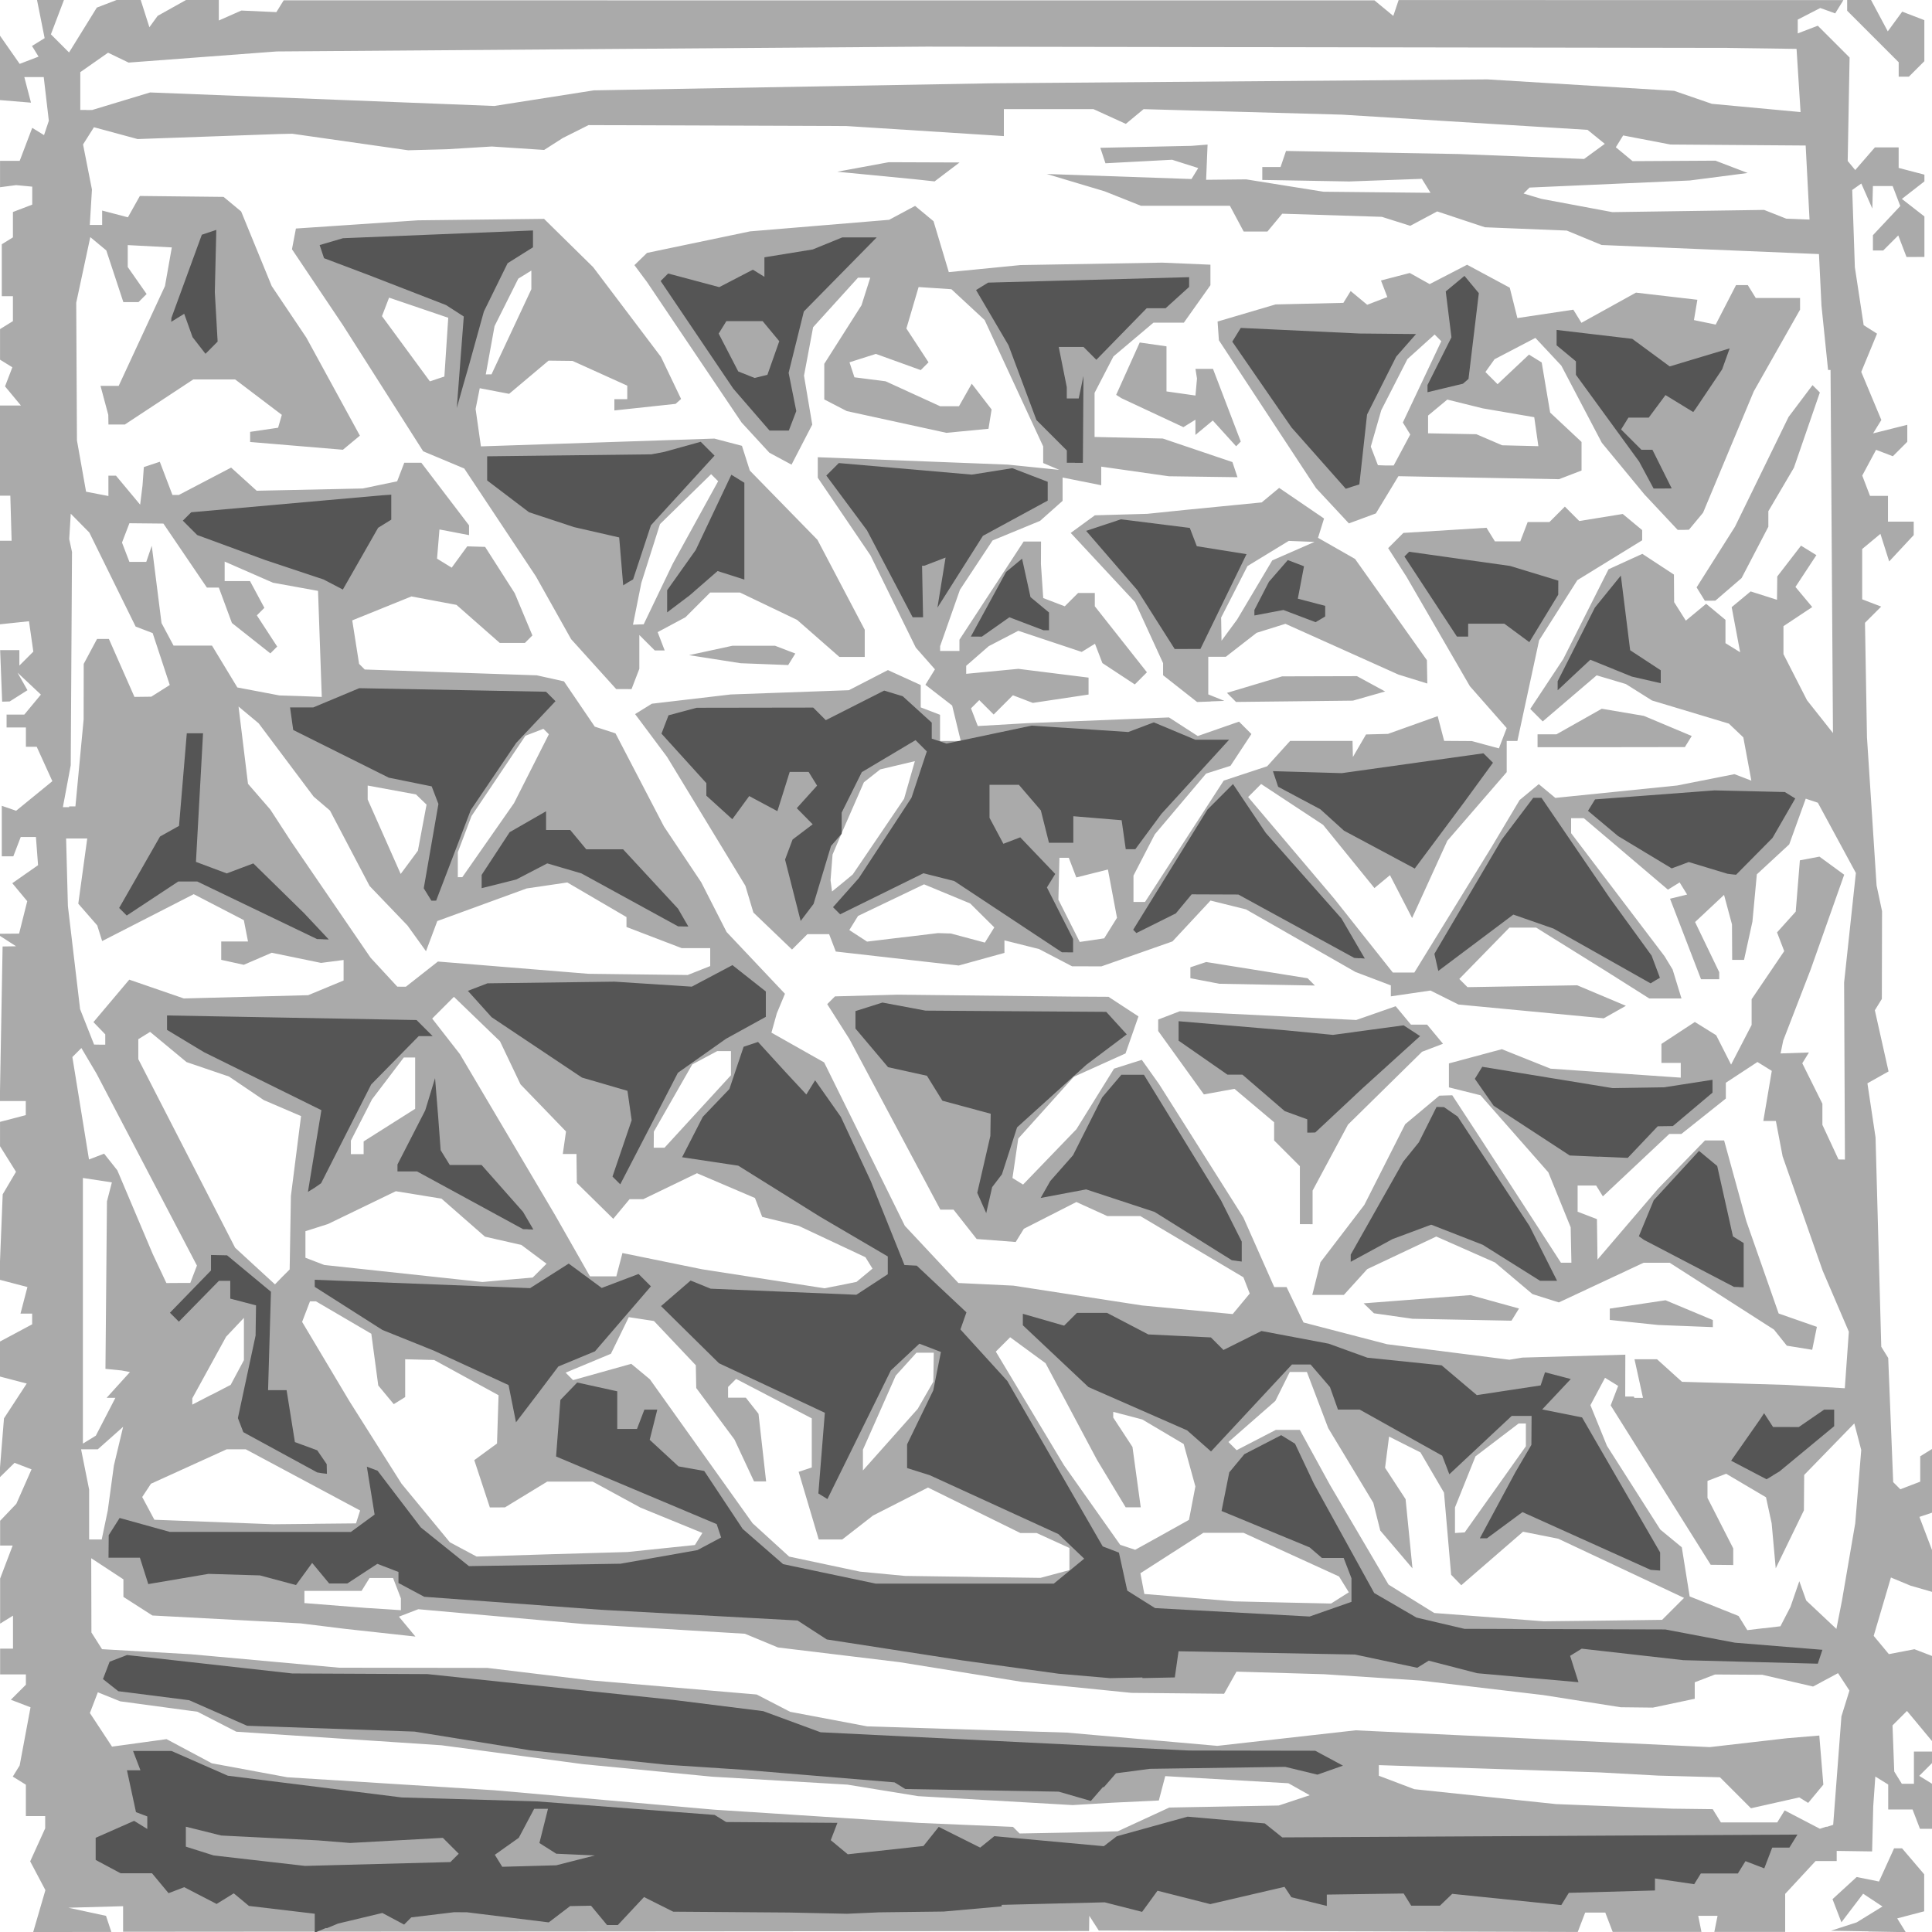 <svg preserveAspectRatio="xMinYMin meet" version="1.1" viewBox="0 0 96 96" xmlns="http://www.w3.org/2000/svg"> <g stroke-width=".32"> <rect width="100%" height="100%" fill="#FFFFFF"/><path d="m3.57 96h-1.92l0.606-2.08-0.756-1.43 0.745-1.64v-0.61h-0.96v-1.56l-0.65-0.402 0.342-0.553 0.54-2.89-0.978-0.375 0.747-0.747v-0.512h-1.28v-1.28h0.64v-1.64l-0.64 0.396v-2.24l0.624-1.64h-0.624v-1.23l0.807-0.846 0.754-1.71-0.844-0.324-0.765 0.75 0.24-2.96 1.13-1.73-1.33-0.347v-1.74l1.6-0.856v-0.532h-0.58l0.345-1.32-1.4-0.367 0.171-4.24 0.661-1.12-0.794-1.27v-1.21l1.28-0.335v-0.7h-1.29l0.138-7.68 0.67-0.01-0.96-0.62 1.11-0.01 0.404-1.61-0.742-0.894 1.28-0.896-0.106-1.4h-0.755l-0.368 0.96h-0.573v-2.51l0.713 0.246 1.8-1.47-0.778-1.71h-0.537v-0.96h-0.96v-0.64h0.882l0.823-0.992-1.16-1.09 0.492 0.872-0.882 0.559-0.375 0.01-0.1-2.56h0.955v0.768l0.694-0.694-0.216-1.51-1.44 0.152v-4.15h0.577l-0.064-2.24h-0.513v-4.48h1.04l-0.79-0.952 0.364-0.948-0.612-0.378v-1.52l0.64-0.396v-1.24h-0.553v-2.58l0.553-0.342v-1.26l0.96-0.368v-0.892l-0.8-0.076-0.8 0.104v-1.31h0.976l0.623-1.64 0.587 0.362 0.238-0.714-0.253-2.17h-0.965l0.331 1.27-1.54-0.127v-3.2l0.978 1.4 0.939-0.36-0.327-0.529 0.629-0.389-0.379-1.9h1.34l-0.65 1.71 0.902 0.902 1.38-2.23 0.999-0.384h1.18l0.433 1.36 0.41-0.565 1.43-0.8h1.61v1.03l1.12-0.495 1.74 0.079 0.363-0.587 54.2 0.003 0.936 0.772 0.265-0.788 22.1 0.003-0.407 0.659-0.741-0.267-1.12 0.576v0.686l0.996-0.382 1.58 1.58-0.047 2.57-0.047 2.57 0.836 1.01-0.611 0.431 0.131 3.84 0.438 2.88 0.664 0.421-0.785 1.9 0.999 2.39-0.411 0.665 1.7-0.426v0.844l-0.718 0.718-0.833-0.32-0.687 1.28 0.386 1.01h0.892v1.28h1.28v0.667l-1.22 1.31-0.435-1.37-0.906 0.752v2.5l0.944 0.362-0.805 0.805 0.099 5.69 0.477 7.36 0.272 1.28-0.01 4.36-0.348 0.563 0.681 3.04-1.05 0.589 0.404 2.69 0.284 10.4 0.345 0.558 0.248 6.17 0.355 0.355 0.988-0.379v-1.26l0.64-0.396v3.18l-0.68 0.227 0.68 1.79v1.95l-1.12-0.322-0.976-0.406-0.856 2.9 0.754 0.908 1.27-0.244 0.931 0.357-0.021 4.25-1.28-1.54-0.719 0.719 0.086 2.29 0.376 0.609h0.602v-1.6h0.96v0.512l-0.696 0.696 0.696 0.43v2.2h-0.66l-0.368-0.96h-1.21v-1.24l-0.64-0.396-0.104 1.48-0.056 2.24-1.76-0.025v0.505h-1.05l-1.51 1.63v1.89h-3.52l0.16-0.8h-0.96l0.16 0.8h-4.41l-0.368-0.96h-1l-0.369 0.962-23.8-0.07-0.47-0.733-0.01 0.757-48 0.036v-1.27l-2.72 0.076 1.87 0.404 0.266 0.8h-1.92zm49.5-4.94 2.47-0.064 2.56-1.18 5.44-0.101 1.54-0.511-1.06-0.595-6.12-0.354-0.318 1.21-2.36 0.113-1.92 0.116-7.68-0.444-3.52-0.573-6.72-0.394-6.4-0.621-7.04-0.94-10.2-0.674-1.93-0.992-3.84-0.518-1.11-0.449-0.396 1.03 1.1 1.67 2.71-0.372 2.25 1.2 3.75 0.694 10.3 0.647 10.9 0.963 10.2 0.659 4.66 0.197 0.328 0.328zm37.7-0.283 0.32-0.103 0.41-5.39 0.398-1.28-0.567-0.866-1.24 0.665-2.52-0.584-2.35-0.015-1.01 0.388v0.819l-2.08 0.439-1.6-0.018-3.84-0.604-6.08-0.72-4.82-0.317-4.35-0.129-0.616 1.1-4.61-0.045-5.44-0.547-6.08-0.979-6.04-0.73-1.64-0.681-8-0.483-8.23-0.736-0.963 0.37 0.821 0.989-3.47-0.38-2.24-0.276-7.36-0.391-1.44-0.924v-0.872l-1.6-1.05 0.01 3.69 0.527 0.83 4.42 0.252 7.36 0.668 7.36 0.01 5.12 0.617 8.27 0.705 1.66 0.859 3.83 0.724 9.92 0.31 7.48 0.659 6.87-0.773 17.6 0.835 3.84-0.442 1.6-0.133 0.201 2.44-0.754 0.908-0.443-0.274-2.4 0.54-1.54-1.54-3.07-0.083-2.88-0.158-11-0.363v0.528l1.76 0.667 7.04 0.741 5.76 0.228 2.03 0.025 0.406 0.657h2.8l0.369-0.596 1.75 0.912 0.32-0.103zm-3.12-9.87 0.818-0.098 0.498-0.96 0.441-1.28 0.343 0.96 1.5 1.41 0.277-1.41 0.659-3.84 0.298-3.64-0.345-1.32-2.49 2.56-0.014 1.76-1.4 2.88-0.203-2.24-0.281-1.29-1.98-1.17-0.927 0.356v0.845l1.28 2.51v0.825l-1.12-0.012-4.97-7.92 0.371-0.968-0.652-0.403-0.726 1.36 0.821 2.02 2.65 4.16 1.07 0.883 0.39 2.44 2.43 0.972 0.435 0.704 0.818-0.098zm-8.01-0.379 2.95-0.039 1.09-1.09-6.25-2.94-1.75-0.349-3.07 2.66-0.504-0.521-0.354-4.08-1.17-2-1.56-0.786-0.199 1.55 1.02 1.56 0.171 1.72 0.171 1.72-1.6-1.88-0.346-1.38-2.24-3.71-1.06-2.79h-0.851l-0.717 1.44-2.33 2.04 0.406 0.406 1.95-1.01h1.19l1.49 2.72 2.92 4.97 2.27 1.41 5.44 0.412zm-60.6-0.577 0.88 0.058v-0.588l-0.388-1.01h-1.17l-0.396 0.64h-2.84v0.605l3.04 0.24zm44.7-0.324 2.4 0.052 0.882-0.559-0.486-0.786-4.75-2.17h-1.99l-3.13 2.01 0.196 1.03 4.47 0.367zm-15.4-1.27 3.36 0.047 1.44-0.386v-1.1l-1.63-0.743h-0.808l-4.59-2.26-2.73 1.39-1.53 1.19h-1.17l-0.997-3.36 0.652-0.217v-2.44l-3.76-1.96-0.399 0.399v0.533h0.882l0.63 0.8 0.378 3.36h-0.601l-0.971-2.08-1.9-2.56-0.021-1.13-2.08-2.2-1.25-0.191-0.889 1.82-2.25 0.938 0.371 0.371 2.89-0.81 0.926 0.769 5.1 7.15 1.82 1.66 3.52 0.747 2.24 0.213 3.36 0.047zm-20.9-1.13 3.74-0.108 3.35-0.348 0.371-0.6-3.08-1.26-2.37-1.29h-2.26l-2.1 1.28-0.75 0.003-0.774-2.35 1.13-0.826 0.038-1.2 0.038-1.2-3.2-1.75-1.44-0.037v1.88l-0.567 0.351-0.77-0.928-0.345-2.57-2.75-1.61h-0.298l-0.391 1.02 2.35 3.94 2.59 4.1 2.4 2.91 1.33 0.711zm30.3-0.957 1.34-0.749 0.318-1.66-0.582-2.11-2.06-1.22-1.44-0.376v0.283l0.956 1.46 0.411 3h-0.749l-1.42-2.35-2.56-4.81-1.76-1.29-0.713 0.713 3.39 5.65 2.79 3.95 0.745 0.248zm-53 0.226h0.314l0.301-1.44 0.305-2.24 0.459-1.92-1.26 1.12h-0.83l0.4 2v2.48zm67.8-0.336 0.24-0.016 3.04-4.28v-1.13h-0.363l-2.14 1.63-1.02 2.54v1.27l0.24-0.016zm-56.9-0.444 2.05-0.02 0.204-0.64-5.68-3.04h-0.953l-3.76 1.71-0.435 0.66 0.605 1.13 5.91 0.224 2.05-0.02zm28.6-4.18 1.36-1.53 0.777-1.35 0.011-0.72 0.011-0.72h-0.861l-1.03 1.14-1.63 3.68v1.03zm-39.8 3.2e-4 0.322-0.199 0.972-1.88h-0.436l1.16-1.28-0.419-0.08-0.799-0.08 0.037-4.16 0.037-4.16 0.245-0.945-1.44-0.22v13.2l0.322-0.199zm6.07-2.23 0.951-0.492 0.659-1.23v-2.1l-0.885 0.937-1.68 3.06v0.314l0.951-0.492zm70.7 0.155h0.429l-0.422-1.92h1.12l1.24 1.12 5.21 0.154 2.88 0.166 0.201-2.81-1.3-3.03-1.99-5.68-0.336-1.76h-0.624l0.421-2.49-0.713-0.441-1.57 1.03-1e-5 0.393-9e-6 0.393-2.21 1.76h-0.601l-3.3 3.1-0.332-0.537h-0.922v1.3l0.96 0.368 0.028 2.01 3.01-3.52 2.33-2.4h0.951l1.1 4 1.61 4.6 1.9 0.663-0.233 1.14-1.26-0.204-0.64-0.8-5.18-3.32h-1.3l-4.21 1.97-1.31-0.414-1.86-1.57-2.92-1.29-3.43 1.62-1.16 1.28h-1.57l0.405-1.62 2.18-2.85 2.03-4.01 1.7-1.42 0.64-0.019 1.36 2.08 4.04 6.24h0.52l-0.036-1.76-1.11-2.73-3.37-3.83-1.57-0.393v-1.19l2.63-0.707 2.42 0.968 6.47 0.446v-0.731h-0.96v-0.945l1.66-1.09 1.06 0.659 0.741 1.46 1.02-1.97v-1.28l1.62-2.39-0.357-0.931 0.928-1.03 0.207-2.55 0.972-0.184 1.23 0.899-1.67 4.72-1.36 3.52-0.066 0.32-0.066 0.32 1.41-0.047-0.331 0.536 1 2.01v1.05l0.8 1.72 0.32 0.004-0.041-8.8 0.585-5.44-1.89-3.49-0.602-0.201-0.82 2.27-1.61 1.49-0.219 2.35-0.417 1.9h-0.589l-0.009-1.76-0.395-1.47-1.44 1.35 1.2 2.49v0.351h-0.904l-1.54-4 0.849-0.208-0.372-0.602-0.581 0.359-4.18-3.55h-0.631v0.744l4.64 6.11 0.403 0.663 0.441 1.44h-1.6l-2.12-1.34-3.5-2.18h-1.33l-2.49 2.55 0.408 0.408 5.45-0.093 2.42 1.02-1.1 0.621-7.22-0.685-1.39-0.695-1.97 0.289v-0.545l-1.76-0.668-5.44-3.11-1.76-0.437-1.89 2.03-3.53 1.24-1.46-0.004-1.64-0.857-1.72-0.431v0.622l-2.27 0.627-6.11-0.694-0.331-0.863h-1.08l-0.764 0.764-1.92-1.84-0.398-1.33-3.89-6.4-1.59-2.13 0.833-0.515 3.92-0.46 5.87-0.211 1.94-1 1.63 0.743v1.11l0.96 0.368v1.3h1.03l-0.428-1.76-1.33-1.03 0.475-0.768-0.952-1.08-2.25-4.58-2.62-3.86v-1.02l9.44 0.367 2.56 0.261-0.8-0.339v-0.827l-2.91-6.28-1.65-1.53-1.63-0.108-0.607 2.06 1.1 1.68-0.387 0.387-2.23-0.805-1.31 0.417 0.245 0.746 1.55 0.198 2.71 1.24h0.935l0.635-1.12 0.986 1.28-0.154 0.96-2.09 0.201-4.95-1.08-1.12-0.579v-1.77l1.85-2.91 0.435-1.37h-0.609l-2.23 2.46-0.453 2.41 0.41 2.43-1.03 1.99-1.1-0.592-1.38-1.5-4.7-6.98-0.626-0.842 0.626-0.608 5.12-1.07 6.91-0.574 1.29-0.691 0.916 0.76 0.759 2.53 3.56-0.35 7.04-0.121 2.4 0.102v1.02l-1.32 1.86h-1.51l-1.99 1.68-0.937 1.81v2.19l3.39 0.078 3.46 1.17 0.251 0.752-3.41-0.047-3.36-0.479v0.925l-1.92-0.384v1.16l-1.12 0.995-2.36 0.973-1.62 2.45-0.985 2.8v0.24h0.96v-0.558l3.19-4.88h0.864l-0.005 1.12 0.114 1.69 1.07 0.409 0.33-0.33 0.331-0.33h0.832v0.659l2.59 3.28-0.603 0.603-1.61-1.06-0.369-0.962-0.659 0.407-3.15-1.05-1.47 0.763-1.12 0.977v0.398l2.59-0.247 3.49 0.436v0.841l-2.77 0.415-0.989-0.379-0.956 0.956-0.716-0.716-0.41 0.41 0.337 0.879 2.46-0.143 7.04-0.285 1.43 0.924 2.05-0.715 0.616 0.616-1.04 1.58-1.21 0.384-2.55 3.02-1.06 2.05v1.31h0.574l3.91-6.03 2.16-0.713 1.14-1.26h3.1l0.019 0.8 0.652-1.12 1.09-0.028 2.47-0.882 0.322 1.23 1.37 0.009 1.35 0.363 0.388-1.01-1.83-2.08-3.15-5.44-0.91-1.42 0.756-0.756 4.13-0.256 0.418 0.677h1.26l0.368-0.96h1.08l0.768-0.768 0.716 0.716 2.16-0.35 0.965 0.801v0.507l-3.22 1.98-1.9 2.99-1.08 5h-0.531v1.55l-2.95 3.41-1.75 3.84-1.1-2.13-0.772 0.64-2.55-3.14-3.08-2.03-0.647 0.647 4.27 5.04 2.92 3.68h1.07l3.84-6.24 1.39-2.33 0.952-0.79 0.823 0.683 6.06-0.617 2.84-0.563 0.841 0.323-0.399-2.15-0.718-0.684-3.82-1.15-1.3-0.817-1.45-0.432-2.68 2.29-0.62-0.62 1.64-2.48 2.25-4.46 1.68-0.767 1.57 1.03 0.01 1.37 0.581 0.919 1.01-0.837 0.96 0.797v1.16l0.729 0.45-0.421-2.24 0.942-0.782 1.31 0.416 0.014-1.16 1.18-1.53 0.763 0.471-1.04 1.58 0.834 1-1.43 0.95v1.39l1.17 2.29 1.29 1.63-0.06-9.02-0.06-9.02h-0.123l-0.328-3.2-0.124-2.56-10.8-0.451-1.73-0.716-4.07-0.165-2.37-0.787-1.34 0.715-1.41-0.446-4.95-0.156-0.736 0.886h-1.18l-0.685-1.28h-4.42l-1.8-0.717-2.88-0.862 7.19 0.25 0.337-0.545-1.3-0.413-3.31 0.175-0.256-0.769 4.53-0.096 0.8-0.064-0.072 1.75 1.99-0.021 3.84 0.614 5.32 0.054-0.429-0.695-3.61 0.131-4.32-0.076v-0.64h0.907l0.272-0.8 8.58 0.153 6.23 0.245 1.03-0.751-0.858-0.696-12.2-0.755-9.86-0.273-0.882 0.732-1.61-0.734h-4.45v1.34l-7.84-0.5-12.8-0.045-1.28 0.643-0.924 0.591-2.6-0.171-2.24 0.136-1.92 0.051-5.76-0.822-0.64 0.014-7.04 0.251-2.17-0.587-0.541 0.855 0.442 2.24-0.107 1.76h0.614v-0.715l1.28 0.335 0.594-1.06 4.16 0.046 0.873 0.724 1.52 3.71 1.72 2.56 2.66 4.87-0.844 0.7-4.61-0.386v-0.503l1.39-0.205 0.185-0.64-2.32-1.76h-2.08l-3.4 2.24h-0.815l-0.004-0.24-0.004-0.24-0.386-1.44h0.903l2.3-4.96 0.34-1.92-2.19-0.115v1.09l0.937 1.34-0.404 0.404h-0.751l-0.848-2.57-0.795-0.66-0.699 3.26 0.018 3.42 0.018 3.42 0.453 2.55 1.11 0.214v-1.01h0.377l1.2 1.44 0.119-0.96 0.065-0.908 0.793-0.264 0.628 1.65h0.316l2.6-1.36 1.27 1.15 5.27-0.112 1.71-0.357 0.353-0.921h0.849l2.37 3.11v0.485l-1.47-0.281-0.12 1.45 0.727 0.449 0.773-1.06 0.889 0.027 1.47 2.3 0.879 2.1-0.372 0.372h-1.25l-2.15-1.89-2.24-0.42-2.94 1.19 0.34 2.16 0.281 0.281 8.55 0.289 1.35 0.3 1.53 2.25 1.03 0.334 2.41 4.63 1.85 2.77 1.26 2.47 2.9 3.07-0.404 0.971-0.268 0.96 2.62 1.48 4.01 8.12 2.66 2.84 2.73 0.131 6.4 0.985 4.5 0.428 0.847-1.02-0.314-0.808-5.12-3.04h-1.64l-1.54-0.7-2.61 1.33-0.405 0.656-1.94-0.148-1.15-1.46h-0.656l-4.52-8.48-1.1-1.73 0.386-0.386 3.11-0.085 8.64 0.095 1.84 0.011 1.49 0.974-0.643 1.84-2.57 1.16-2.76 3.07-0.288 1.96 0.527 0.326 2.65-2.75 1.87-3.01 1.38-0.437 0.86 1.21 4.19 6.63 1.53 3.45h0.613l0.843 1.76 4.15 1.08 6.08 0.771 0.64-0.106 5.12-0.145-0.006 2.08h0.429zm2.54-3.57-1.36-0.054-2.4-0.251v-0.562l2.77-0.415 2.35 0.983v0.353zm-11.1-0.314-2.46-0.048-1.92-0.273-0.511-0.494 5.31-0.409 2.41 0.666-0.374 0.605zm-7.74-4.75h-0.32v-2.88l-1.28-1.28v-0.903l-1.97-1.66-1.52 0.276-2.27-3.15v-0.57l1.07-0.411 8.77 0.434 1.96-0.684 0.758 0.913h0.803l0.79 0.952-1.04 0.397-3.68 3.62-1.76 3.28v1.67zm-1.95-11.9-2.37-0.044-1.44-0.277v-0.542l0.785-0.262 5.04 0.807 0.361 0.361zm17.1-11.8h-3.66v-0.64h0.941l2.25-1.27 2.09 0.354 2.38 1-0.34 0.551zm-19.9-2.27-0.677 0.025-1.69-1.33v-0.601l-1.39-3.03-3.2-3.44 1.2-0.876 2.6-0.073 1.92-0.197 3.77-0.37 0.868-0.721 2.23 1.52-0.299 0.96 1.84 1.05 3.57 5.03 0.02 1.16-1.44-0.447-5.61-2.52-1.43 0.447-1.53 1.19h-0.874v1.87l0.8 0.323-0.677 0.025zm0.927-3.55 0.39-0.531 1.74-2.93 2.1-0.919-1.28-0.05-2.05 1.25-1.31 2.56 0.02 1.15 0.39-0.531zm3.24 3.54-2.91 0.032-0.45-0.45 2.74-0.821 3.72-0.01 1.4 0.761-1.6 0.455zm-33.3-0.608h-0.409l-2.24-2.48-1.75-3.12-3.56-5.36-2.04-0.854-3.99-6.27-2.53-3.77 0.196-1.03 6.07-0.408 6.26-0.072 2.44 2.4 3.37 4.46 0.999 2.09-0.275 0.243-3.04 0.327v-0.561h0.64v-0.671l-2.72-1.23-1.19-0.014-1.96 1.65-1.46-0.279-0.206 1.03 0.264 1.86 11.6-0.387 1.37 0.359 0.392 1.23 3.36 3.44 2.35 4.47v1.35h-1.26l-2.1-1.84-2.84-1.36h-1.48l-1.23 1.23-1.38 0.738 0.35 0.911h-0.492l-0.768-0.768v1.68l-0.388 1.01zm0.692-3.21 0.265-0.008 1.45-3.02 2.25-4.09-0.349-0.349-2.54 2.48-0.927 2.92-0.416 2.08zm-10-12.2 0.362-0.119 0.192-2.92-2.94-1-0.353 0.919 2.38 3.24zm2.56-0.229h0.144l1.98-4.23v-0.926l-0.649 0.401-1.18 2.36-0.436 2.4zm13.7 14.4-1.18-0.045-2.56-0.401 2.16-0.468h2.11l1.01 0.387-0.354 0.573zm47-3.15h-0.266l-0.41-0.663 1.91-3.02 2.66-5.45 1.19-1.58 0.365 0.365-1.29 3.74-1.27 2.16v0.773l-1.33 2.55-1.3 1.12zm-1.32-3.52h-0.296l-1.65-1.76-2.12-2.57-2.01-3.83-1.29-1.38-2.03 1.06-0.454 0.635 0.605 0.605 1.56-1.47 0.632 0.39 0.42 2.49 1.56 1.46v1.42l-1.12 0.431-7.98-0.149-1.12 1.85-1.34 0.495-1.63-1.75-4.83-7.35-0.065-0.93 2.88-0.85 3.37-0.078 0.363-0.587 0.822 0.682 1-0.384-0.316-0.823 1.43-0.373 0.989 0.553 1.86-0.962 2.12 1.14 0.379 1.51 2.78-0.417 0.403 0.652 2.71-1.5 3.05 0.355-0.169 1.01 1.08 0.223 1.01-1.96h0.586l0.396 0.64h2.2v0.579l-2.3 4.06-2.52 6.03-0.702 0.845zm-14.8-3.2h0.392l0.824-1.54-0.368-0.596 1.91-4.04-0.332-0.332-1.35 1.22-1.3 2.54-0.521 1.81 0.354 0.923zm6.68-0.982 0.902 0.022-0.205-1.44-2.56-0.439-1.76-0.436-0.956 0.794v0.882l2.4 0.045 1.28 0.55 0.902 0.022zm-14-0.089-0.116 0.116-1.16-1.28-0.863 0.716v-0.756l-0.598 0.37-3.08-1.44-0.26-0.166 1.17-2.6 1.33 0.19v2.24l1.44 0.205 0.038-0.422 0.038-0.422-0.038-0.24-0.038-0.24h0.871l1.38 3.61zm-15.6-13.1-0.499-0.054-3.84-0.372 2.56-0.473 3.52 0.013-1.24 0.94zm-4.18 54.9 0.798-0.161 0.797-0.661-0.35-0.566-3.32-1.56-1.81-0.444-0.361-0.94-2.88-1.23-2.67 1.29h-0.68l-0.81 0.975-1.81-1.78-0.018-1.44h-0.68l0.16-1.12-2.26-2.34-1.02-2.14-2.29-2.21-1.08 1.08 1.38 1.77 4.73 8 1.73 3.04h1.31l0.304-1.16 3.96 0.808 6.08 0.944zm-32.9-0.109h0.596l0.331-0.864-4.99-9.54-0.752-1.27-0.448 0.448 0.826 5.09 0.752-0.289 0.657 0.829 1.76 4.16 0.677 1.44zm5.17-0.308 0.364-0.364 0.062-3.65 0.504-3.97-1.85-0.795-1.73-1.17-2.11-0.719-1.81-1.5-0.586 0.362v0.993l4.81 9.37 1.98 1.82zm11.2 0.146 1.24-0.107 0.688-0.688-1.25-0.932-1.81-0.412-2.16-1.89-2.27-0.368-3.37 1.63-1.12 0.356v1.32l0.936 0.359 7.86 0.846zm-7.48-6.24h0.32v-0.632l2.56-1.62v-2.55h-0.564l-1.58 2.08-1.05 2.05v0.672zm15-0.32h0.272l3.3-3.6v-1.2h-0.682l-1.24 0.662-1.91 3.34-0.006 0.8h0.272zm-27.8-5.12h0.281v-0.512l-0.587-0.608 1.78-2.11 2.71 0.934 6.18-0.162 1.76-0.729v-1.02l-1.12 0.145-2.45-0.505-1.39 0.599-1.12-0.246v-0.913h1.33l-0.207-1.06-2.49-1.29-4.55 2.33-0.244-0.777-0.942-1.08 0.445-3.24h-1.05l0.089 3.36 0.606 5.12 0.695 1.76zm15-2.88h0.221l1.59-1.25 7.47 0.609 4.94 0.06 1.12-0.444v-0.892h-1.42l-2.74-1.05v-0.492l-2.94-1.72-2.02 0.297-4.44 1.62-0.562 1.5-0.921-1.28-1.88-1.96-1.97-3.75-0.814-0.695-2.73-3.64-1-0.834 0.47 3.84 1.11 1.28 1.04 1.6 3.94 5.76 1.33 1.44zm24.9-2.45 1.76-0.213 0.64 0.02 1.69 0.452 0.467-0.756-1.2-1.19-2.29-0.949-3.28 1.57-0.434 0.702 0.882 0.574 1.76-0.213zm9.41 0.139 0.608-0.092 0.636-1.02-0.451-2.4-1.57 0.395-0.374-0.976h-0.465l-0.026 1.04-0.026 1.04 1.06 2.1zm-12.4-2.84 0.514-0.426 2.55-3.76 0.536-1.87-1.72 0.409-0.812 0.64-1.01 2.31-0.547 1.28-0.101 1.28 0.074 0.558zm-19-0.292h0.114l2.57-3.68 1.73-3.42-0.271-0.271-0.892 0.344-2.68 3.99-0.681 1.8v1.24zm-2.52-0.737 0.426-0.577 0.43-2.29-0.525-0.507-2.4-0.441v0.693l1.64 3.7zm-16.9-2.78h0.309l0.408-4.32 0.002-1.38 0.002-1.38 0.663-1.24h0.588l1.27 2.88 0.836-0.01 0.919-0.581-0.85-2.58-0.846-0.324-2.3-4.67-0.924-0.937-0.076 1.26 0.138 0.64-0.063 10.6-0.39 2.08h0.309zm11.5-5.48 1.05 0.042-0.186-5.27-2.24-0.406-2.4-1.05v0.969h1.26l0.714 1.33-0.374 0.374 1.01 1.55-0.339 0.339-1.91-1.51-0.65-1.76h-0.594l-2.16-3.18-1.69-0.017-0.368 0.96 0.368 0.96h0.838l0.273-0.8 0.485 3.84 0.598 1.12h1.91l1.26 2.08 2.09 0.396zm74.4-23.7 0.576 0.022-0.096-1.84-0.096-1.84-6.72-0.049-2.35-0.451-0.363 0.587 0.831 0.69 4.12-0.024 1.6 0.613-2.88 0.372-7.96 0.352-0.295 0.295 0.892 0.267 3.52 0.658 7.54-0.11 1.1 0.435 0.576 0.022zm-85-5.42 0.24-0.003 2.88-0.872 17.1 0.672 4.95-0.776 19.8-0.351 24.6-0.194 9.28 0.569 1.87 0.645 4.41 0.41-0.199-3.14-3.52-0.048-39.7-0.063-32.3 0.239-7.36 0.553-1.02-0.491-1.38 0.966v1.88l0.24-0.003zm88.5 90.5-1.86-0.032 1.28-0.416 1.28-0.788-0.96-0.635-1.08 1.42-0.442-1.15 1.2-1.1 1.11 0.224 0.75-1.65h0.395l1.1 1.29v1.84l-1.34 0.352 0.422 0.683-1.86-0.032zm2.34-83.2h-0.446l-0.409-1.07-0.747 0.747h-0.512v-0.759l1.36-1.45-0.381-0.993h-0.98l-0.029 1.12-0.845-1.92 0.973-1.12h1.18v1.02l1.28 0.335v0.335l-1.12 0.871 1.12 0.871v2.01zm-0.578-8.96h-0.256v-0.715l-2.56-2.56v-0.565h1.17l0.848 1.59 0.717-0.98 1.1 0.423v2.04l-0.768 0.768z  " style="fill:#AAAAAA;stroke-width:0.32"/>
<path d="m16.2 95.8-0.56 0.231v-0.939l-3.27-0.387-0.754-0.626-0.853 0.527-1.61-0.833-0.778 0.298-0.821-0.989h-1.56l-1.24-0.663v-1.1l1.91-0.843 0.655 0.405v-0.624l-0.562-0.213-0.449-2.08h0.671l-0.368-0.96h1.91l2.8 1.23 8.64 1.08 6.72 0.196 8.83 0.673 0.57 0.352 5.53 0.041-0.331 0.861 0.845 0.701 3.76-0.411 0.76-0.951 2.06 1.03 0.704-0.568 5.44 0.498 0.64-0.492 3.52-0.975 3.84 0.336 0.865 0.694 25.6-0.14-0.4 0.648h-0.854l-0.394 1.03-0.934-0.358-0.378 0.612h-1.84l-0.33 0.533-1.95-0.286v0.598l-4.28 0.118-0.375 0.607-5.42-0.557-0.608 0.587h-1.43l-0.373-0.604-3.82 0.054v0.562l-1.76-0.431-0.342-0.516-3.69 0.858-2.62-0.665-0.765 1.05-1.86-0.474-5.12 0.126v0.076l-2.88 0.256-3.2 0.039-1.6 0.071-2.88-0.061-5.76-0.042-1.45-0.727-1.3 1.39h-0.537l-0.797-0.96-1.04 0.02-1.06 0.809-4.06-0.502-0.64-0.004-2.13 0.257-0.358 0.358-1.08-0.577-2.2 0.526-0.56 0.231zm2.57-3.18 3.61-0.095 0.414-0.414-0.789-0.789-4.61 0.254-1.6-0.129-4.8-0.241-1.76-0.438v0.991l1.38 0.437 4.54 0.52zm7.53 0.103 1.34-0.038 1.92-0.489-1.92-0.086-0.837-0.531 0.426-1.7h-0.687l-0.764 1.44-1.19 0.844 0.368 0.596zm28.5-3.92-0.596 0.685-1.6-0.462-7.62-0.13-0.535-0.331-7.53-0.627-3.84-0.252-6.72-0.712-5.76-0.932-8.32-0.29-2.88-1.27-3.52-0.447-0.762-0.602 0.331-0.864 0.864-0.332 8.21 0.916 6.72 0.032 12.2 1.28 4.48 0.56 2.85 1.05 18.3 0.907 6.28 0.011 1.38 0.741-1.27 0.447-1.6-0.387-6.72 0.098-1.69 0.222-0.596 0.685zm1.96-5.45-1.6 0.033-2.56-0.22-4.8-0.664-6.72-1.04-1.45-0.941-9.75-0.531-8.8-0.647-1.28-0.685v-0.549l-1.05-0.403-1.49 0.975h-0.904l-0.845-1.02-0.803 1.1-1.79-0.48-2.56-0.076-2.99 0.507-0.416-1.31h-1.56l0.01-1.12 0.542-0.855 2.49 0.691 9 0.004 1.18-0.864-0.386-2.38 0.534 0.202 2.15 2.82 2.39 1.92 7.53-0.12 3.82-0.675 1.18-0.629-0.221-0.664-7.98-3.36 0.215-2.81 0.835-0.866 1.99 0.437v1.87h0.98l0.368-0.96h0.641l-0.377 1.5 1.43 1.32 1.28 0.228 1.91 2.88 2.01 1.75 4.6 0.968h8.85l1.51-1.24-1.28-1.22-6.4-2.93-1.12-0.351v-1.18l1.3-2.68 0.381-1.91-1.07-0.411-1.42 1.33-3.15 6.39-0.45-0.278 0.322-4.01-5.26-2.46-2.88-2.84 1.47-1.27 0.997 0.405 7.24 0.301 1.56-1.02v-0.884l-3.36-1.97-4.07-2.54-2.79-0.419 1.03-2.01 1.32-1.38 0.707-2.1 0.716-0.239 1.35 1.48 1.05 1.13 0.436-0.705 1.28 1.82 1.49 3.2 1.67 4.16 0.61 0.031 2.47 2.32-0.299 0.85 2.33 2.56 4.74 8.22 0.806 0.309 0.415 1.89 1.38 0.867 7.68 0.418 2.08-0.729v-1.17l-0.388-1.01h-1.08l-0.608-0.525-4.38-1.81 0.384-1.92 0.75-0.903 1.83-0.944 0.687 0.424 0.945 2 2.99 5.42 2.1 1.22 2.38 0.559 9.98 0.031 3.46 0.657 4.35 0.354-0.23 0.69-6.68-0.175-5.05-0.571-0.576 0.356 0.415 1.31-5.03-0.446-2.41-0.624-0.572 0.353-3.09-0.658-8.77-0.162-0.186 1.3-1.6 0.033zm25.5-5.33-0.24-0.018-6.37-2.87-1.76 1.3h-0.357l1.77-3.29 0.791-1.35 0.005-0.72 0.005-0.72h-0.987l-3.1 2.9-0.354-0.923-4.1-2.29h-1.08l-0.397-1.12-0.962-1.12h-0.929l-4.02 4.32-1.19-1.05-4.9-2.15-3.26-3.07v-0.57l2.05 0.589 0.634-0.634h1.5l2.05 1.07 3.11 0.149 0.624 0.624 1.89-0.944 3.34 0.631 1.92 0.696 3.69 0.379 1.75 1.48 3.17-0.481 0.218-0.653 1.28 0.335-1.42 1.51 1.98 0.397 3.88 6.71v0.9l-0.24-0.018zm5.84-4.71-0.321 0.191-1.76-0.922 1.44-2.06 0.197-0.301 0.445 0.685 1.28 0.003 1.26-0.866h0.498v0.824l-2.72 2.25-0.321 0.191zm-72.1-0.11-0.24-0.04-3.67-2-0.269-0.7 0.879-4.1 0.011-0.75 0.011-0.75-1.28-0.335v-0.885h-0.564l-1.99 2.03-0.444-0.444 2.04-2.1v-0.77l0.8 0.017 2.18 1.81-0.143 4.89h0.92l0.413 2.58 1.11 0.409 0.47 0.687 0.01 0.48zm10.7-3.92-1.06 1.39-0.37-1.85-3.71-1.71-2.56-1.03-3.36-2.14v-0.352l10.7 0.416 1.92-1.22 1.64 1.21 1.83-0.694 0.614 0.614-2.78 3.23-1.82 0.753zm59.7-5.33-0.24-0.009-4.48-2.34-0.246-0.177 0.74-1.79 2.25-2.45 0.903 0.749 0.783 3.5 0.532 0.329v2.2l-0.24-0.009zm-9.45-0.311h-0.424l-2.85-1.79-2.56-0.999-1.92 0.715-2.08 1.13v-0.356l2.61-4.62 0.775-0.96 0.881-1.76 0.372 0.01 0.677 0.47 3.57 5.44 1.37 2.72h-0.424zm-15.5-0.991-0.24-0.031-3.84-2.4-3.4-1.12-2.26 0.425 0.478-0.841 1.13-1.28 1.45-2.88 0.953-1.12h1.12l3.83 6.24 1.03 2.05v0.992l-0.24-0.031zm-35.2-1.57-0.256-0.004-5.27-2.87h-0.974v-0.345l1.38-2.69 0.488-1.6 0.155 1.92 0.123 1.66 0.454 0.735h1.58l2.06 2.33 0.512 0.875-0.256-0.004zm22.9-1.44-0.145 0.64-0.446-1.01 0.652-2.83 0.016-1.1-2.4-0.648-0.769-1.24-1.93-0.425-1.62-1.92v-0.868l1.34-0.424 2.14 0.401 8.98 0.061 1.02 1.12-2.01 1.51-3.44 3.11-0.751 2.33-0.488 0.64-0.145 0.64zm-33.5-0.633-0.349 0.216 0.404-2.46 0.265-1.6-5.83-2.88-1.84-1.11v-0.717l12.4 0.228 0.8 0.8h-0.695l-2.36 2.4-2.49 4.91zm16.6-2.92-1.43 2.76-0.386-0.386 0.953-2.8-0.209-1.46-2.26-0.658-4.49-3-1.18-1.31 0.976-0.374 6.31-0.082 3.84 0.248 2.02-1.07 1.66 1.31v1.26l-1.98 1.09-2.39 1.69zm47.2 1.39-1.45-0.063-3.78-2.47-0.936-1.34 0.369-0.597 6.48 1.06 2.56-0.041 2.4-0.373v0.639l-1.97 1.66-0.751 0.011-1.49 1.57-1.45-0.063zm-14.3-1.2h-0.193v-0.66l-1.12-0.408-2.1-1.81h-0.743l-2.43-1.69v-0.967l5.28 0.448 2.39 0.232 3.51-0.476 0.82 0.536-2.88 2.61-2.33 2.18zm17.1-7.56-0.233 0.144-4.82-2.72-2-0.697-3.73 2.8-0.193-0.85 3.34-5.67 1.57-2.08h0.414l3.38 4.96 2.09 2.88 0.412 1.1zm-14.7-1.1-0.258-0.02-5.76-3.15-2.32-9e-3 -0.786 0.947-1.96 0.976-0.159-0.163 3.69-5.97 1.27-1.27 1.63 2.43 3.76 4.25 1.16 1.99-0.258-0.02zm-14.5-0.3h-0.284l-5.35-3.54-1.53-0.387-4.14 2.04-0.354-0.354 1.28-1.44 2.62-4 0.76-2.3-0.56-0.56-2.67 1.59-1 2.01v1.05l-0.529 0.608-0.867 2.88-0.642 0.847-0.775-3.05 0.373-0.996 1-0.757-0.791-0.802 1.01-1.12-0.42-0.68h-0.942l-0.3 0.96-0.311 0.988-1.4-0.749-0.84 1.15-1.29-1.17v-0.623l-2.23-2.46 0.35-0.911 1.4-0.374 5.79-0.009 0.625 0.625 2.9-1.47 0.925 0.283 1.44 1.31v0.795l0.735 0.245 4.23-0.892 4.8 0.318 1.27-0.48 2.06 0.863h1.68l-3.36 3.68-1.3 1.76h-0.475l-0.205-1.44-2.4-0.199v1.32h-1.21l-0.404-1.61-1.09-1.27h-1.46v1.64l0.689 1.29 0.837-0.321 1.74 1.82-0.414 0.67 1.3 2.56v0.665h-0.284zm-37-0.648-0.296-0.008-5.95-2.86h-0.947l-2.56 1.69-0.376-0.376 2.03-3.55 0.945-0.529 0.386-4.6h0.807l-0.352 6.39 1.53 0.572 1.32-0.497 2.52 2.47 1.23 1.31-0.296-0.008zm17.9-0.636-0.256-0.004-4.8-2.63-1.7-0.499-1.54 0.8-1.72 0.431v-0.661l1.39-2.12 1.81-1.04v0.93h1.2l0.797 0.96h1.83l2.73 2.95 0.512 0.888-0.256-0.004zm-12.4-1.28h-0.113l-0.381-0.616 0.729-4.19-0.335-0.874-2.13-0.432-4.75-2.37-0.157-1.12h1.15l2.29-0.957 9.28 0.177 0.469 0.469-1.95 2.07-2.26 3.34-1.72 4.5zm64.5-1.31-0.215-0.028-1.92-0.582-0.849 0.315-2.67-1.61-1.49-1.25 0.351-0.568 5.94-0.448 3.49 0.082 0.518 0.32-1.13 1.96-1.81 1.83zm-15.8-0.316-0.05-0.024-3.42-1.83-1.17-1.06-2.1-1.12-0.259-0.776 3.42 0.099 7.04-0.986 0.474 0.468-1.43 1.96-2.46 3.3zm7.96-9.59-0.811 0.762v-0.45l1.85-3.66 1.29-1.59 0.463 3.71 1.52 0.997v0.641l-1.44-0.33-2.06-0.837zm-19.2-1.29-0.64 3.2e-4 -1.86-2.93-2.54-2.94 1.73-0.575 3.42 0.428 0.349 0.909 2.47 0.395-2.29 4.71-0.64 3.2e-4zm17.7-1.52-0.718 1.18-1.24-0.916h-1.8v0.64h-0.557l-2.61-3.98 0.236-0.236 5.01 0.704 2.4 0.731-0.003 0.698-0.718 1.18zm-28.2 0.902h-0.269l1.75-3.21 0.795-0.66 0.419 1.91 0.919 0.763v0.882h-0.278l-1.69-0.643-1.37 0.963zm17.1-0.856-0.24 0.141-1.6-0.606-1.44 0.273v-0.273l0.722-1.4 0.938-1.08 0.805 0.309-0.307 1.61 1.36 0.356v0.528zm-20-0.104h-0.261l-2.27-4.32-2.02-2.72 0.621-0.621 6.61 0.574 2.01-0.32 1.76 0.676v0.936l-3.22 1.75-2.26 3.57 0.405-2.49-1.06 0.406-0.108-4.3e-5 0.05 2.56h-0.261zm-11.9-0.666-0.56 0.424v-1.1l1.42-2 1.77-3.74 0.647 0.4v4.81l-1.33-0.424-1.39 1.21zm-15.8-2.24-0.874 1.53-0.958-0.501-2.88-0.959-3.4-1.25-0.713-0.713 0.417-0.417 9.46-0.842 0.48-0.032v1.24l-0.653 0.404zm13.3 1.17-0.244 0.151-0.199-2.38-2.24-0.513-2.24-0.739-2.08-1.58v-1.2l8.16-0.098 0.64-0.121 1.81-0.503 0.688 0.688-3.16 3.46-0.887 2.69zm36-4.76-0.339 0.112-2.7-3.05-2.94-4.26 0.422-0.683 5.89 0.278 2.82 0.027-0.985 1.12-1.45 2.88-0.382 3.47zm15.4 0.099h-0.444l-0.72-1.34-3.14-4.31v-0.669l-0.96-0.797v-0.764l3.76 0.443 1.86 1.37 2.98-0.895-0.374 1.04-1.29 1.92-0.145 0.204-1.38-0.844-0.832 1.12h-1.01l-0.364 0.588 1.01 1.01h0.547l0.958 1.92zm-29.2-1.28-0.4 3.8e-5v-0.611l-1.51-1.51-1.39-3.72-1.61-2.74 0.597-0.369 9.99-0.271v0.485l-1.17 1.06h-0.94l-2.5 2.56-0.639-0.639h-1.23l0.4 2v0.56h0.593l0.236-1.12-0.029 4.32-0.4 3.9e-5zm-14.7-1.6h-0.473l-1.8-2.08-3.61-5.35 0.373-0.373 2.54 0.677 1.67-0.867 0.573 0.354v-0.969l2.4-0.39 1.47-0.599h1.71l-3.62 3.68-0.757 3.05 0.381 1.9-0.371 0.967zm-0.898-2.69 0.32-0.08 0.59-1.67-0.828-0.998h-1.8l-0.384 0.621 0.973 1.88 0.813 0.324zm-14.8 0.453-0.315 1.12 0.348-4.55-0.884-0.569-3.84-1.49-2.22-0.838-0.218-0.653 1.16-0.34 9.44-0.385v0.837l-1.26 0.79-1.18 2.4-0.709 2.56zm48.8 0.121-0.88 0.211v-0.358l1.19-2.37-0.284-2.28 0.931-0.772 0.713 0.859-0.513 4.26-0.275 0.239zm-61.3-2-0.302 0.302-0.642-0.827-0.415-1.16-0.645 0.398 0.011-0.198 1.51-4.13 0.719-0.24-0.074 3.09 0.14 2.46z               " style="fill:#555555;stroke-width:0.32"/>
</g></svg>